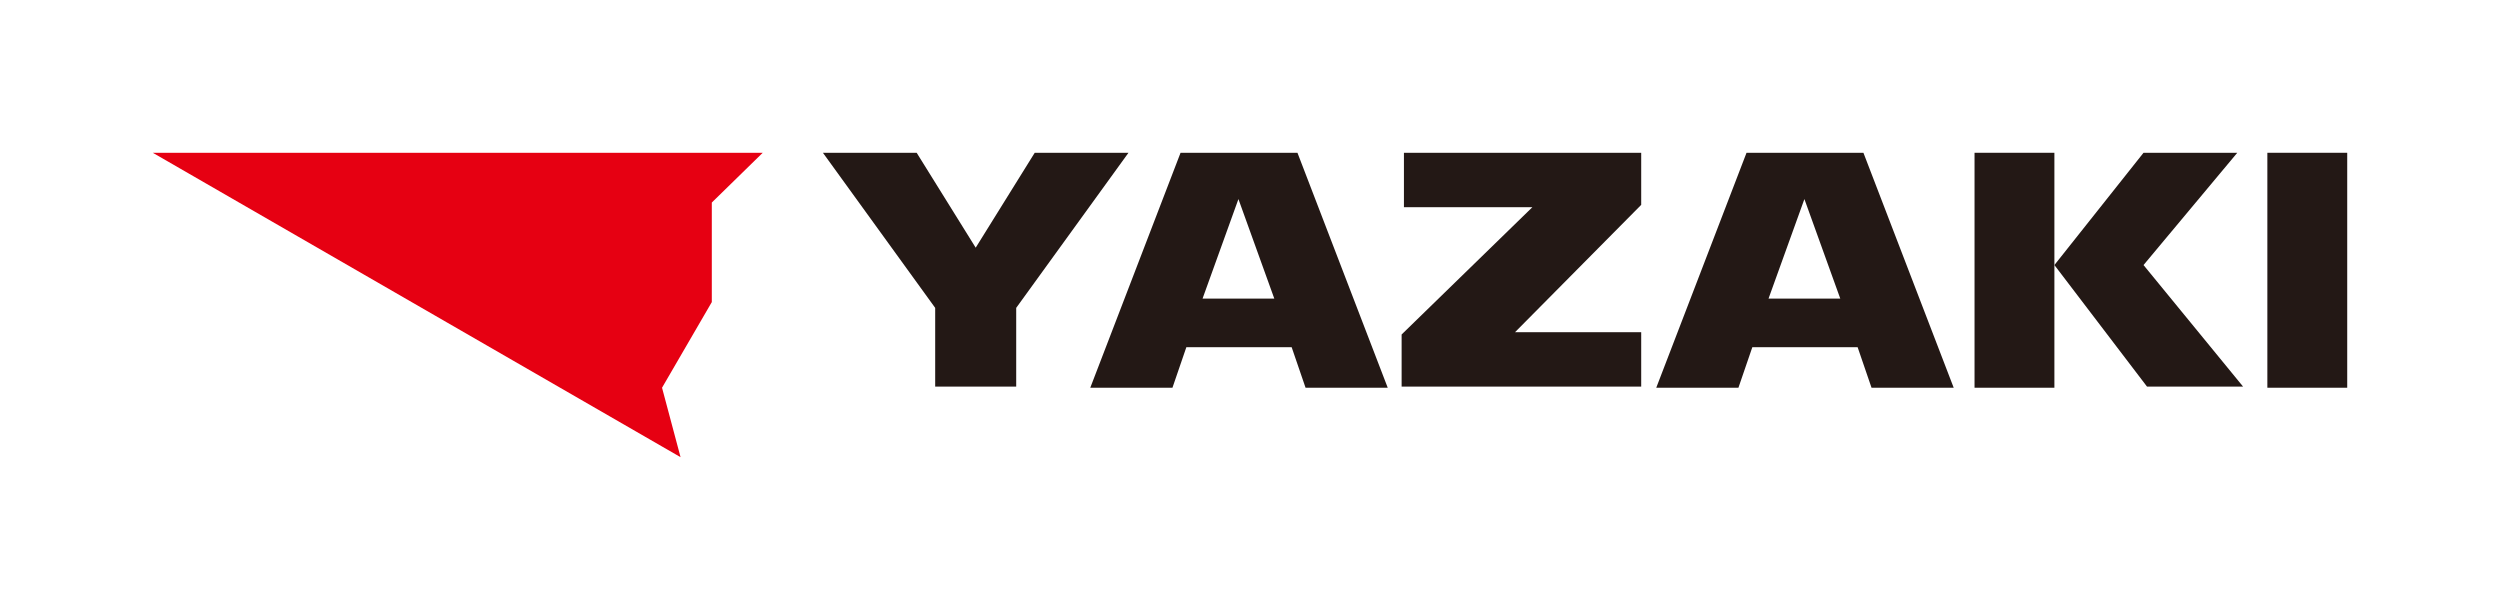<?xml version="1.0" encoding="UTF-8"?>
<svg id="_レイヤー_1" data-name="レイヤー 1" xmlns="http://www.w3.org/2000/svg" version="1.1" viewBox="0 0 216 52">
  <defs>
    <style>
      .cls-1 {
        fill: none;
      }

      .cls-1, .cls-2, .cls-3, .cls-4 {
        stroke-width: 0px;
      }

      .cls-2 {
        fill: #e60012;
      }

      .cls-3 {
        fill: #fff;
      }

      .cls-4 {
        fill: #231815;
      }
    </style>
  </defs>
  <g>
    <rect class="cls-3" width="216" height="52"/>
    <g>
      <polygon class="cls-2" points="61.5 26.1 61.5 17.5 65.9 13.2 13.2 13.2 58.8 39.5 57.2 33.5 61.5 26.1"/>
      <g>
        <polygon class="cls-4" points="130.9 28.7 141.8 28.7 141.8 33.4 121.1 33.4 121.1 28.9 132.4 17.9 121.3 17.9 121.3 13.2 141.8 13.2 141.8 17.7 130.9 28.7"/>
        <rect class="cls-4" x="195.9" y="13.2" width="6.9" height="20.3"/>
        <path class="cls-4" d="M159,25.8l-3.1-8.6-3.1,8.6h6.1ZM151.4,30l-1.2,3.5h-7.1l7.8-20.3h10.1l7.8,20.3h-7.1l-1.2-3.5h-9.1Z"/>
        <path class="cls-4" d="M110.1,25.8l-3.1-8.6-3.1,8.6h6.1ZM102.5,30l-1.2,3.5h-7.1l7.8-20.3h10.1l7.8,20.3h-7.1l-1.2-3.5h-9.1Z"/>
        <polygon class="cls-4" points="80.8 33.4 80.8 26.6 71.1 13.2 79.2 13.2 84.3 21.4 89.4 13.2 97.5 13.2 87.8 26.6 87.8 33.4 80.8 33.4"/>
        <rect class="cls-4" x="170.6" y="13.2" width="6.9" height="20.3"/>
        <polygon class="cls-4" points="177.5 22.9 185.2 13.2 193.3 13.2 185.2 22.9 193.8 33.4 185.5 33.4 177.5 22.9"/>
      </g>
    </g>
  </g>
  <rect class="cls-1" x=".1" y=".6" width="595.3" height="841.9"/>
</svg>